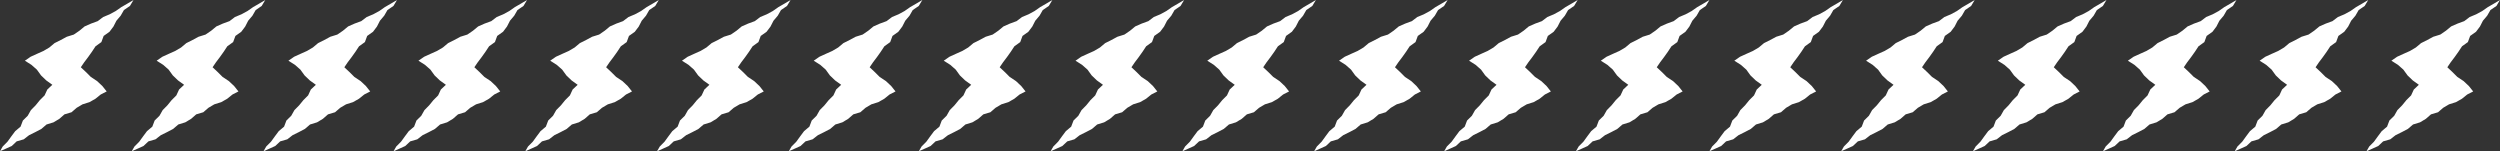 <svg xmlns="http://www.w3.org/2000/svg" width="1078.269" height="65.22" viewBox="0 0 1078.269 65.22">
  <rect x="0" y="0" width="1078.269" height="65.22" fill="#333333" stroke="none"/>
  <g id="グループ_190" data-name="グループ 190" transform="translate(0 -6661.39)">
    <g id="画像" transform="translate(0 6661.39)">
      <path id="パス_914" data-name="パス 914" d="M57.577,0,54.863,1.608,52.306,3.081l-2.4,1.682L47.288,6.177l-2.8,1.167L42.159,9.115l-2.894,1.062L36.491,11.4l-2.243,1.854-2.423,1.66-3.006.935L26.2,17.258,23.525,18.6l-2.236,1.877-2.542,1.5L15.98,23.211,13.22,24.467l-2.483,1.712,2.819,1.787L15.9,30.03,17.7,32.52l2.251,2.161,2.625,1.892-2.169,2.034-1.174,2.542-2.064,2.064-1.795,2.206L13.333,47.49l-1.376,2.438L9.87,51.984l-1,2.64-2.3,1.937-1.69,2.266-1.66,2.288L1.167,63.186,0,65.22l2.3-1,2.752-1.241,2.131-2,3.051-.882,2.3-1.78,2.692-1.331L17.856,55.6l2.213-1.907,3.013-.927,2.527-1.518,2.206-1.929,3.028-.9L33.058,46.5,35.6,45l2.991-.942,2.58-1.466,2.281-1.839,2.565-1.309-1.862-2.333L41.889,34.98l-2.707-1.795L36.984,31l-2.124-1.989,1.458-2.146,1.7-2.251,1.638-2.3,1.548-2.348,2.52-1.81.98-2.655,2.527-1.8,1.7-2.258,1.279-2.5,1.847-2.183,1.391-2.423,2.6-1.772Z" fill="#fff"/>
    </g>
    <g id="画像-2" data-name="画像" transform="translate(737.291 6661.39)">
      <path id="パス_914-2" data-name="パス 914" d="M57.577,0,54.863,1.608,52.306,3.081l-2.4,1.682L47.288,6.177l-2.8,1.167L42.159,9.115l-2.894,1.062L36.491,11.4l-2.243,1.854-2.423,1.66-3.006.935L26.2,17.258,23.525,18.6l-2.236,1.877-2.542,1.5L15.98,23.211,13.22,24.467l-2.483,1.712,2.819,1.787L15.9,30.03,17.7,32.52l2.251,2.161,2.625,1.892-2.169,2.034-1.174,2.542-2.064,2.064-1.795,2.206L13.333,47.49l-1.376,2.438L9.87,51.984l-1,2.64-2.3,1.937-1.69,2.266-1.66,2.288L1.167,63.186,0,65.22l2.3-1,2.752-1.241,2.131-2,3.051-.882,2.3-1.78,2.692-1.331L17.856,55.6l2.213-1.907,3.013-.927,2.527-1.518,2.206-1.929,3.028-.9L33.058,46.5,35.6,45l2.991-.942,2.58-1.466,2.281-1.839,2.565-1.309-1.862-2.333L41.889,34.98l-2.707-1.795L36.984,31l-2.124-1.989,1.458-2.146,1.7-2.251,1.638-2.3,1.548-2.348,2.52-1.81.98-2.655,2.527-1.8,1.7-2.258,1.279-2.5,1.847-2.183,1.391-2.423,2.6-1.772Z" fill="#fff"/>
    </g>
    <g id="画像-3" data-name="画像" transform="translate(56.83 6661.39)">
      <path id="パス_914-3" data-name="パス 914" d="M57.577,0,54.863,1.608,52.306,3.081l-2.4,1.682L47.288,6.177l-2.8,1.167L42.159,9.115l-2.894,1.062L36.491,11.4l-2.243,1.854-2.423,1.66-3.006.935L26.2,17.258,23.525,18.6l-2.236,1.877-2.542,1.5L15.98,23.211,13.22,24.467l-2.483,1.712,2.819,1.787L15.9,30.03,17.7,32.52l2.251,2.161,2.625,1.892-2.169,2.034-1.174,2.542-2.064,2.064-1.795,2.206L13.333,47.49l-1.376,2.438L9.87,51.984l-1,2.64-2.3,1.937-1.69,2.266-1.66,2.288L1.167,63.186,0,65.22l2.3-1,2.752-1.241,2.131-2,3.051-.882,2.3-1.78,2.692-1.331L17.856,55.6l2.213-1.907,3.013-.927,2.527-1.518,2.206-1.929,3.028-.9L33.058,46.5,35.6,45l2.991-.942,2.58-1.466,2.281-1.839,2.565-1.309-1.862-2.333L41.889,34.98l-2.707-1.795L36.984,31l-2.124-1.989,1.458-2.146,1.7-2.251,1.638-2.3,1.548-2.348,2.52-1.81.98-2.655,2.527-1.8,1.7-2.258,1.279-2.5,1.847-2.183,1.391-2.423,2.6-1.772Z" fill="#fff"/>
    </g>
    <g id="画像-4" data-name="画像" transform="translate(794.12 6661.39)">
      <path id="パス_914-4" data-name="パス 914" d="M57.577,0,54.863,1.608,52.306,3.081l-2.4,1.682L47.288,6.177l-2.8,1.167L42.159,9.115l-2.894,1.062L36.491,11.4l-2.243,1.854-2.423,1.66-3.006.935L26.2,17.258,23.525,18.6l-2.236,1.877-2.542,1.5L15.98,23.211,13.22,24.467l-2.483,1.712,2.819,1.787L15.9,30.03,17.7,32.52l2.251,2.161,2.625,1.892-2.169,2.034-1.174,2.542-2.064,2.064-1.795,2.206L13.333,47.49l-1.376,2.438L9.87,51.984l-1,2.64-2.3,1.937-1.69,2.266-1.66,2.288L1.167,63.186,0,65.22l2.3-1,2.752-1.241,2.131-2,3.051-.882,2.3-1.78,2.692-1.331L17.856,55.6l2.213-1.907,3.013-.927,2.527-1.518,2.206-1.929,3.028-.9L33.058,46.5,35.6,45l2.991-.942,2.58-1.466,2.281-1.839,2.565-1.309-1.862-2.333L41.889,34.98l-2.707-1.795L36.984,31l-2.124-1.989,1.458-2.146,1.7-2.251,1.638-2.3,1.548-2.348,2.52-1.81.98-2.655,2.527-1.8,1.7-2.258,1.279-2.5,1.847-2.183,1.391-2.423,2.6-1.772Z" fill="#fff"/>
    </g>
    <g id="画像-5" data-name="画像" transform="translate(113.659 6661.39)">
      <path id="パス_914-5" data-name="パス 914" d="M57.577,0,54.863,1.608,52.306,3.081l-2.4,1.682L47.288,6.177l-2.8,1.167L42.159,9.115l-2.894,1.062L36.491,11.4l-2.243,1.854-2.423,1.66-3.006.935L26.2,17.258,23.525,18.6l-2.236,1.877-2.542,1.5L15.98,23.211,13.22,24.467l-2.483,1.712,2.819,1.787L15.9,30.03,17.7,32.52l2.251,2.161,2.625,1.892-2.169,2.034-1.174,2.542-2.064,2.064-1.795,2.206L13.333,47.49l-1.376,2.438L9.87,51.984l-1,2.64-2.3,1.937-1.69,2.266-1.66,2.288L1.167,63.186,0,65.22l2.3-1,2.752-1.241,2.131-2,3.051-.882,2.3-1.78,2.692-1.331L17.856,55.6l2.213-1.907,3.013-.927,2.527-1.518,2.206-1.929,3.028-.9L33.058,46.5,35.6,45l2.991-.942,2.58-1.466,2.281-1.839,2.565-1.309-1.862-2.333L41.889,34.98l-2.707-1.795L36.984,31l-2.124-1.989,1.458-2.146,1.7-2.251,1.638-2.3,1.548-2.348,2.52-1.81.98-2.655,2.527-1.8,1.7-2.258,1.279-2.5,1.847-2.183,1.391-2.423,2.6-1.772Z" fill="#fff"/>
    </g>
    <g id="画像-6" data-name="画像" transform="translate(850.95 6661.39)">
      <path id="パス_914-6" data-name="パス 914" d="M57.577,0,54.863,1.608,52.306,3.081l-2.4,1.682L47.288,6.177l-2.8,1.167L42.159,9.115l-2.894,1.062L36.491,11.4l-2.243,1.854-2.423,1.66-3.006.935L26.2,17.258,23.525,18.6l-2.236,1.877-2.542,1.5L15.98,23.211,13.22,24.467l-2.483,1.712,2.819,1.787L15.9,30.03,17.7,32.52l2.251,2.161,2.625,1.892-2.169,2.034-1.174,2.542-2.064,2.064-1.795,2.206L13.333,47.49l-1.376,2.438L9.87,51.984l-1,2.64-2.3,1.937-1.69,2.266-1.66,2.288L1.167,63.186,0,65.22l2.3-1,2.752-1.241,2.131-2,3.051-.882,2.3-1.78,2.692-1.331L17.856,55.6l2.213-1.907,3.013-.927,2.527-1.518,2.206-1.929,3.028-.9L33.058,46.5,35.6,45l2.991-.942,2.58-1.466,2.281-1.839,2.565-1.309-1.862-2.333L41.889,34.98l-2.707-1.795L36.984,31l-2.124-1.989,1.458-2.146,1.7-2.251,1.638-2.3,1.548-2.348,2.52-1.81.98-2.655,2.527-1.8,1.7-2.258,1.279-2.5,1.847-2.183,1.391-2.423,2.6-1.772Z" fill="#fff"/>
    </g>
    <g id="画像-7" data-name="画像" transform="translate(169.741 6661.39)">
      <path id="パス_914-7" data-name="パス 914" d="M57.577,0,54.863,1.608,52.306,3.081l-2.4,1.682L47.288,6.177l-2.8,1.167L42.159,9.115l-2.894,1.062L36.491,11.4l-2.243,1.854-2.423,1.66-3.006.935L26.2,17.258,23.525,18.6l-2.236,1.877-2.542,1.5L15.98,23.211,13.22,24.467l-2.483,1.712,2.819,1.787L15.9,30.03,17.7,32.52l2.251,2.161,2.625,1.892-2.169,2.034-1.174,2.542-2.064,2.064-1.795,2.206L13.333,47.49l-1.376,2.438L9.87,51.984l-1,2.64-2.3,1.937-1.69,2.266-1.66,2.288L1.167,63.186,0,65.22l2.3-1,2.752-1.241,2.131-2,3.051-.882,2.3-1.78,2.692-1.331L17.856,55.6l2.213-1.907,3.013-.927,2.527-1.518,2.206-1.929,3.028-.9L33.058,46.5,35.6,45l2.991-.942,2.58-1.466,2.281-1.839,2.565-1.309-1.862-2.333L41.889,34.98l-2.707-1.795L36.984,31l-2.124-1.989,1.458-2.146,1.7-2.251,1.638-2.3,1.548-2.348,2.52-1.81.98-2.655,2.527-1.8,1.7-2.258,1.279-2.5,1.847-2.183,1.391-2.423,2.6-1.772Z" fill="#fff"/>
    </g>
    <g id="画像-8" data-name="画像" transform="translate(907.032 6661.39)">
      <path id="パス_914-8" data-name="パス 914" d="M57.577,0,54.863,1.608,52.306,3.081l-2.4,1.682L47.288,6.177l-2.8,1.167L42.159,9.115l-2.894,1.062L36.491,11.4l-2.243,1.854-2.423,1.66-3.006.935L26.2,17.258,23.525,18.6l-2.236,1.877-2.542,1.5L15.98,23.211,13.22,24.467l-2.483,1.712,2.819,1.787L15.9,30.03,17.7,32.52l2.251,2.161,2.625,1.892-2.169,2.034-1.174,2.542-2.064,2.064-1.795,2.206L13.333,47.49l-1.376,2.438L9.87,51.984l-1,2.64-2.3,1.937-1.69,2.266-1.66,2.288L1.167,63.186,0,65.22l2.3-1,2.752-1.241,2.131-2,3.051-.882,2.3-1.78,2.692-1.331L17.856,55.6l2.213-1.907,3.013-.927,2.527-1.518,2.206-1.929,3.028-.9L33.058,46.5,35.6,45l2.991-.942,2.58-1.466,2.281-1.839,2.565-1.309-1.862-2.333L41.889,34.98l-2.707-1.795L36.984,31l-2.124-1.989,1.458-2.146,1.7-2.251,1.638-2.3,1.548-2.348,2.52-1.81.98-2.655,2.527-1.8,1.7-2.258,1.279-2.5,1.847-2.183,1.391-2.423,2.6-1.772Z" fill="#fff"/>
    </g>
    <g id="画像-9" data-name="画像" transform="translate(226.571 6661.39)">
      <path id="パス_914-9" data-name="パス 914" d="M57.577,0,54.863,1.608,52.306,3.081l-2.4,1.682L47.288,6.177l-2.8,1.167L42.159,9.115l-2.894,1.062L36.491,11.4l-2.243,1.854-2.423,1.66-3.006.935L26.2,17.258,23.525,18.6l-2.236,1.877-2.542,1.5L15.98,23.211,13.22,24.467l-2.483,1.712,2.819,1.787L15.9,30.03,17.7,32.52l2.251,2.161,2.625,1.892-2.169,2.034-1.174,2.542-2.064,2.064-1.795,2.206L13.333,47.49l-1.376,2.438L9.87,51.984l-1,2.64-2.3,1.937-1.69,2.266-1.66,2.288L1.167,63.186,0,65.22l2.3-1,2.752-1.241,2.131-2,3.051-.882,2.3-1.78,2.692-1.331L17.856,55.6l2.213-1.907,3.013-.927,2.527-1.518,2.206-1.929,3.028-.9L33.058,46.5,35.6,45l2.991-.942,2.58-1.466,2.281-1.839,2.565-1.309-1.862-2.333L41.889,34.98l-2.707-1.795L36.984,31l-2.124-1.989,1.458-2.146,1.7-2.251,1.638-2.3,1.548-2.348,2.52-1.81.98-2.655,2.527-1.8,1.7-2.258,1.279-2.5,1.847-2.183,1.391-2.423,2.6-1.772Z" fill="#fff"/>
    </g>
    <g id="画像-10" data-name="画像" transform="translate(963.862 6661.39)">
      <path id="パス_914-10" data-name="パス 914" d="M57.577,0,54.863,1.608,52.306,3.081l-2.4,1.682L47.288,6.177l-2.8,1.167L42.159,9.115l-2.894,1.062L36.491,11.4l-2.243,1.854-2.423,1.66-3.006.935L26.2,17.258,23.525,18.6l-2.236,1.877-2.542,1.5L15.98,23.211,13.22,24.467l-2.483,1.712,2.819,1.787L15.9,30.03,17.7,32.52l2.251,2.161,2.625,1.892-2.169,2.034-1.174,2.542-2.064,2.064-1.795,2.206L13.333,47.49l-1.376,2.438L9.87,51.984l-1,2.64-2.3,1.937-1.69,2.266-1.66,2.288L1.167,63.186,0,65.22l2.3-1,2.752-1.241,2.131-2,3.051-.882,2.3-1.78,2.692-1.331L17.856,55.6l2.213-1.907,3.013-.927,2.527-1.518,2.206-1.929,3.028-.9L33.058,46.5,35.6,45l2.991-.942,2.58-1.466,2.281-1.839,2.565-1.309-1.862-2.333L41.889,34.98l-2.707-1.795L36.984,31l-2.124-1.989,1.458-2.146,1.7-2.251,1.638-2.3,1.548-2.348,2.52-1.81.98-2.655,2.527-1.8,1.7-2.258,1.279-2.5,1.847-2.183,1.391-2.423,2.6-1.772Z" fill="#fff"/>
    </g>
    <g id="画像-11" data-name="画像" transform="translate(283.401 6661.39)">
      <path id="パス_914-11" data-name="パス 914" d="M57.577,0,54.863,1.608,52.306,3.081l-2.4,1.682L47.288,6.177l-2.8,1.167L42.159,9.115l-2.894,1.062L36.491,11.4l-2.243,1.854-2.423,1.66-3.006.935L26.2,17.258,23.525,18.6l-2.236,1.877-2.542,1.5L15.98,23.211,13.22,24.467l-2.483,1.712,2.819,1.787L15.9,30.03,17.7,32.52l2.251,2.161,2.625,1.892-2.169,2.034-1.174,2.542-2.064,2.064-1.795,2.206L13.333,47.49l-1.376,2.438L9.87,51.984l-1,2.64-2.3,1.937-1.69,2.266-1.66,2.288L1.167,63.186,0,65.22l2.3-1,2.752-1.241,2.131-2,3.051-.882,2.3-1.78,2.692-1.331L17.856,55.6l2.213-1.907,3.013-.927,2.527-1.518,2.206-1.929,3.028-.9L33.058,46.5,35.6,45l2.991-.942,2.58-1.466,2.281-1.839,2.565-1.309-1.862-2.333L41.889,34.98l-2.707-1.795L36.984,31l-2.124-1.989,1.458-2.146,1.7-2.251,1.638-2.3,1.548-2.348,2.52-1.81.98-2.655,2.527-1.8,1.7-2.258,1.279-2.5,1.847-2.183,1.391-2.423,2.6-1.772Z" fill="#fff"/>
    </g>
    <g id="画像-12" data-name="画像" transform="translate(1020.691 6661.39)">
      <path id="パス_914-12" data-name="パス 914" d="M57.577,0,54.863,1.608,52.306,3.081l-2.4,1.682L47.288,6.177l-2.8,1.167L42.159,9.115l-2.894,1.062L36.491,11.4l-2.243,1.854-2.423,1.66-3.006.935L26.2,17.258,23.525,18.6l-2.236,1.877-2.542,1.5L15.98,23.211,13.22,24.467l-2.483,1.712,2.819,1.787L15.9,30.03,17.7,32.52l2.251,2.161,2.625,1.892-2.169,2.034-1.174,2.542-2.064,2.064-1.795,2.206L13.333,47.49l-1.376,2.438L9.87,51.984l-1,2.64-2.3,1.937-1.69,2.266-1.66,2.288L1.167,63.186,0,65.22l2.3-1,2.752-1.241,2.131-2,3.051-.882,2.3-1.78,2.692-1.331L17.856,55.6l2.213-1.907,3.013-.927,2.527-1.518,2.206-1.929,3.028-.9L33.058,46.5,35.6,45l2.991-.942,2.58-1.466,2.281-1.839,2.565-1.309-1.862-2.333L41.889,34.98l-2.707-1.795L36.984,31l-2.124-1.989,1.458-2.146,1.7-2.251,1.638-2.3,1.548-2.348,2.52-1.81.98-2.655,2.527-1.8,1.7-2.258,1.279-2.5,1.847-2.183,1.391-2.423,2.6-1.772Z" fill="#fff"/>
    </g>
    <g id="画像-13" data-name="画像" transform="translate(340.23 6661.39)">
      <path id="パス_914-13" data-name="パス 914" d="M57.577,0,54.863,1.608,52.306,3.081l-2.4,1.682L47.288,6.177l-2.8,1.167L42.159,9.115l-2.894,1.062L36.491,11.4l-2.243,1.854-2.423,1.66-3.006.935L26.2,17.258,23.525,18.6l-2.236,1.877-2.542,1.5L15.98,23.211,13.22,24.467l-2.483,1.712,2.819,1.787L15.9,30.03,17.7,32.52l2.251,2.161,2.625,1.892-2.169,2.034-1.174,2.542-2.064,2.064-1.795,2.206L13.333,47.49l-1.376,2.438L9.87,51.984l-1,2.64-2.3,1.937-1.69,2.266-1.66,2.288L1.167,63.186,0,65.22l2.3-1,2.752-1.241,2.131-2,3.051-.882,2.3-1.78,2.692-1.331L17.856,55.6l2.213-1.907,3.013-.927,2.527-1.518,2.206-1.929,3.028-.9L33.058,46.5,35.6,45l2.991-.942,2.58-1.466,2.281-1.839,2.565-1.309-1.862-2.333L41.889,34.98l-2.707-1.795L36.984,31l-2.124-1.989,1.458-2.146,1.7-2.251,1.638-2.3,1.548-2.348,2.52-1.81.98-2.655,2.527-1.8,1.7-2.258,1.279-2.5,1.847-2.183,1.391-2.423,2.6-1.772Z" fill="#fff"/>
    </g>
    <g id="画像-14" data-name="画像" transform="translate(396.312 6661.39)">
      <path id="パス_914-14" data-name="パス 914" d="M57.577,0,54.863,1.608,52.306,3.081l-2.4,1.682L47.288,6.177l-2.8,1.167L42.159,9.115l-2.894,1.062L36.491,11.4l-2.243,1.854-2.423,1.66-3.006.935L26.2,17.258,23.525,18.6l-2.236,1.877-2.542,1.5L15.98,23.211,13.22,24.467l-2.483,1.712,2.819,1.787L15.9,30.03,17.7,32.52l2.251,2.161,2.625,1.892-2.169,2.034-1.174,2.542-2.064,2.064-1.795,2.206L13.333,47.49l-1.376,2.438L9.87,51.984l-1,2.64-2.3,1.937-1.69,2.266-1.66,2.288L1.167,63.186,0,65.22l2.3-1,2.752-1.241,2.131-2,3.051-.882,2.3-1.78,2.692-1.331L17.856,55.6l2.213-1.907,3.013-.927,2.527-1.518,2.206-1.929,3.028-.9L33.058,46.5,35.6,45l2.991-.942,2.58-1.466,2.281-1.839,2.565-1.309-1.862-2.333L41.889,34.98l-2.707-1.795L36.984,31l-2.124-1.989,1.458-2.146,1.7-2.251,1.638-2.3,1.548-2.348,2.52-1.81.98-2.655,2.527-1.8,1.7-2.258,1.279-2.5,1.847-2.183,1.391-2.423,2.6-1.772Z" fill="#fff"/>
    </g>
    <g id="画像-15" data-name="画像" transform="translate(453.142 6661.39)">
      <path id="パス_914-15" data-name="パス 914" d="M57.577,0,54.863,1.608,52.306,3.081l-2.4,1.682L47.288,6.177l-2.8,1.167L42.159,9.115l-2.894,1.062L36.491,11.4l-2.243,1.854-2.423,1.66-3.006.935L26.2,17.258,23.525,18.6l-2.236,1.877-2.542,1.5L15.98,23.211,13.22,24.467l-2.483,1.712,2.819,1.787L15.9,30.03,17.7,32.52l2.251,2.161,2.625,1.892-2.169,2.034-1.174,2.542-2.064,2.064-1.795,2.206L13.333,47.49l-1.376,2.438L9.87,51.984l-1,2.64-2.3,1.937-1.69,2.266-1.66,2.288L1.167,63.186,0,65.22l2.3-1,2.752-1.241,2.131-2,3.051-.882,2.3-1.78,2.692-1.331L17.856,55.6l2.213-1.907,3.013-.927,2.527-1.518,2.206-1.929,3.028-.9L33.058,46.5,35.6,45l2.991-.942,2.58-1.466,2.281-1.839,2.565-1.309-1.862-2.333L41.889,34.98l-2.707-1.795L36.984,31l-2.124-1.989,1.458-2.146,1.7-2.251,1.638-2.3,1.548-2.348,2.52-1.81.98-2.655,2.527-1.8,1.7-2.258,1.279-2.5,1.847-2.183,1.391-2.423,2.6-1.772Z" fill="#fff"/>
    </g>
    <g id="画像-16" data-name="画像" transform="translate(509.972 6661.39)">
      <path id="パス_914-16" data-name="パス 914" d="M57.577,0,54.863,1.608,52.306,3.081l-2.4,1.682L47.288,6.177l-2.8,1.167L42.159,9.115l-2.894,1.062L36.491,11.4l-2.243,1.854-2.423,1.66-3.006.935L26.2,17.258,23.525,18.6l-2.236,1.877-2.542,1.5L15.98,23.211,13.22,24.467l-2.483,1.712,2.819,1.787L15.9,30.03,17.7,32.52l2.251,2.161,2.625,1.892-2.169,2.034-1.174,2.542-2.064,2.064-1.795,2.206L13.333,47.49l-1.376,2.438L9.87,51.984l-1,2.64-2.3,1.937-1.69,2.266-1.66,2.288L1.167,63.186,0,65.22l2.3-1,2.752-1.241,2.131-2,3.051-.882,2.3-1.78,2.692-1.331L17.856,55.6l2.213-1.907,3.013-.927,2.527-1.518,2.206-1.929,3.028-.9L33.058,46.5,35.6,45l2.991-.942,2.58-1.466,2.281-1.839,2.565-1.309-1.862-2.333L41.889,34.98l-2.707-1.795L36.984,31l-2.124-1.989,1.458-2.146,1.7-2.251,1.638-2.3,1.548-2.348,2.52-1.81.98-2.655,2.527-1.8,1.7-2.258,1.279-2.5,1.847-2.183,1.391-2.423,2.6-1.772Z" fill="#fff"/>
    </g>
    <g id="画像-17" data-name="画像" transform="translate(566.802 6661.39)">
      <path id="パス_914-17" data-name="パス 914" d="M57.577,0,54.863,1.608,52.306,3.081l-2.4,1.682L47.288,6.177l-2.8,1.167L42.159,9.115l-2.894,1.062L36.491,11.4l-2.243,1.854-2.423,1.66-3.006.935L26.2,17.258,23.525,18.6l-2.236,1.877-2.542,1.5L15.98,23.211,13.22,24.467l-2.483,1.712,2.819,1.787L15.9,30.03,17.7,32.52l2.251,2.161,2.625,1.892-2.169,2.034-1.174,2.542-2.064,2.064-1.795,2.206L13.333,47.49l-1.376,2.438L9.87,51.984l-1,2.64-2.3,1.937-1.69,2.266-1.66,2.288L1.167,63.186,0,65.22l2.3-1,2.752-1.241,2.131-2,3.051-.882,2.3-1.78,2.692-1.331L17.856,55.6l2.213-1.907,3.013-.927,2.527-1.518,2.206-1.929,3.028-.9L33.058,46.5,35.6,45l2.991-.942,2.58-1.466,2.281-1.839,2.565-1.309-1.862-2.333L41.889,34.98l-2.707-1.795L36.984,31l-2.124-1.989,1.458-2.146,1.7-2.251,1.638-2.3,1.548-2.348,2.52-1.81.98-2.655,2.527-1.8,1.7-2.258,1.279-2.5,1.847-2.183,1.391-2.423,2.6-1.772Z" fill="#fff"/>
    </g>
    <g id="画像-18" data-name="画像" transform="translate(622.883 6661.39)">
      <path id="パス_914-18" data-name="パス 914" d="M57.577,0,54.863,1.608,52.306,3.081l-2.4,1.682L47.288,6.177l-2.8,1.167L42.159,9.115l-2.894,1.062L36.491,11.4l-2.243,1.854-2.423,1.66-3.006.935L26.2,17.258,23.525,18.6l-2.236,1.877-2.542,1.5L15.98,23.211,13.22,24.467l-2.483,1.712,2.819,1.787L15.9,30.03,17.7,32.52l2.251,2.161,2.625,1.892-2.169,2.034-1.174,2.542-2.064,2.064-1.795,2.206L13.333,47.49l-1.376,2.438L9.87,51.984l-1,2.64-2.3,1.937-1.69,2.266-1.66,2.288L1.167,63.186,0,65.22l2.3-1,2.752-1.241,2.131-2,3.051-.882,2.3-1.78,2.692-1.331L17.856,55.6l2.213-1.907,3.013-.927,2.527-1.518,2.206-1.929,3.028-.9L33.058,46.5,35.6,45l2.991-.942,2.58-1.466,2.281-1.839,2.565-1.309-1.862-2.333L41.889,34.98l-2.707-1.795L36.984,31l-2.124-1.989,1.458-2.146,1.7-2.251,1.638-2.3,1.548-2.348,2.52-1.81.98-2.655,2.527-1.8,1.7-2.258,1.279-2.5,1.847-2.183,1.391-2.423,2.6-1.772Z" fill="#fff"/>
    </g>
    <g id="画像-19" data-name="画像" transform="translate(679.713 6661.39)">
      <path id="パス_914-19" data-name="パス 914" d="M57.577,0,54.863,1.608,52.306,3.081l-2.4,1.682L47.288,6.177l-2.8,1.167L42.159,9.115l-2.894,1.062L36.491,11.4l-2.243,1.854-2.423,1.66-3.006.935L26.2,17.258,23.525,18.6l-2.236,1.877-2.542,1.5L15.98,23.211,13.22,24.467l-2.483,1.712,2.819,1.787L15.9,30.03,17.7,32.52l2.251,2.161,2.625,1.892-2.169,2.034-1.174,2.542-2.064,2.064-1.795,2.206L13.333,47.49l-1.376,2.438L9.87,51.984l-1,2.64-2.3,1.937-1.69,2.266-1.66,2.288L1.167,63.186,0,65.22l2.3-1,2.752-1.241,2.131-2,3.051-.882,2.3-1.78,2.692-1.331L17.856,55.6l2.213-1.907,3.013-.927,2.527-1.518,2.206-1.929,3.028-.9L33.058,46.5,35.6,45l2.991-.942,2.58-1.466,2.281-1.839,2.565-1.309-1.862-2.333L41.889,34.98l-2.707-1.795L36.984,31l-2.124-1.989,1.458-2.146,1.7-2.251,1.638-2.3,1.548-2.348,2.52-1.81.98-2.655,2.527-1.8,1.7-2.258,1.279-2.5,1.847-2.183,1.391-2.423,2.6-1.772Z" fill="#fff"/>
    </g>
  </g>
</svg>
